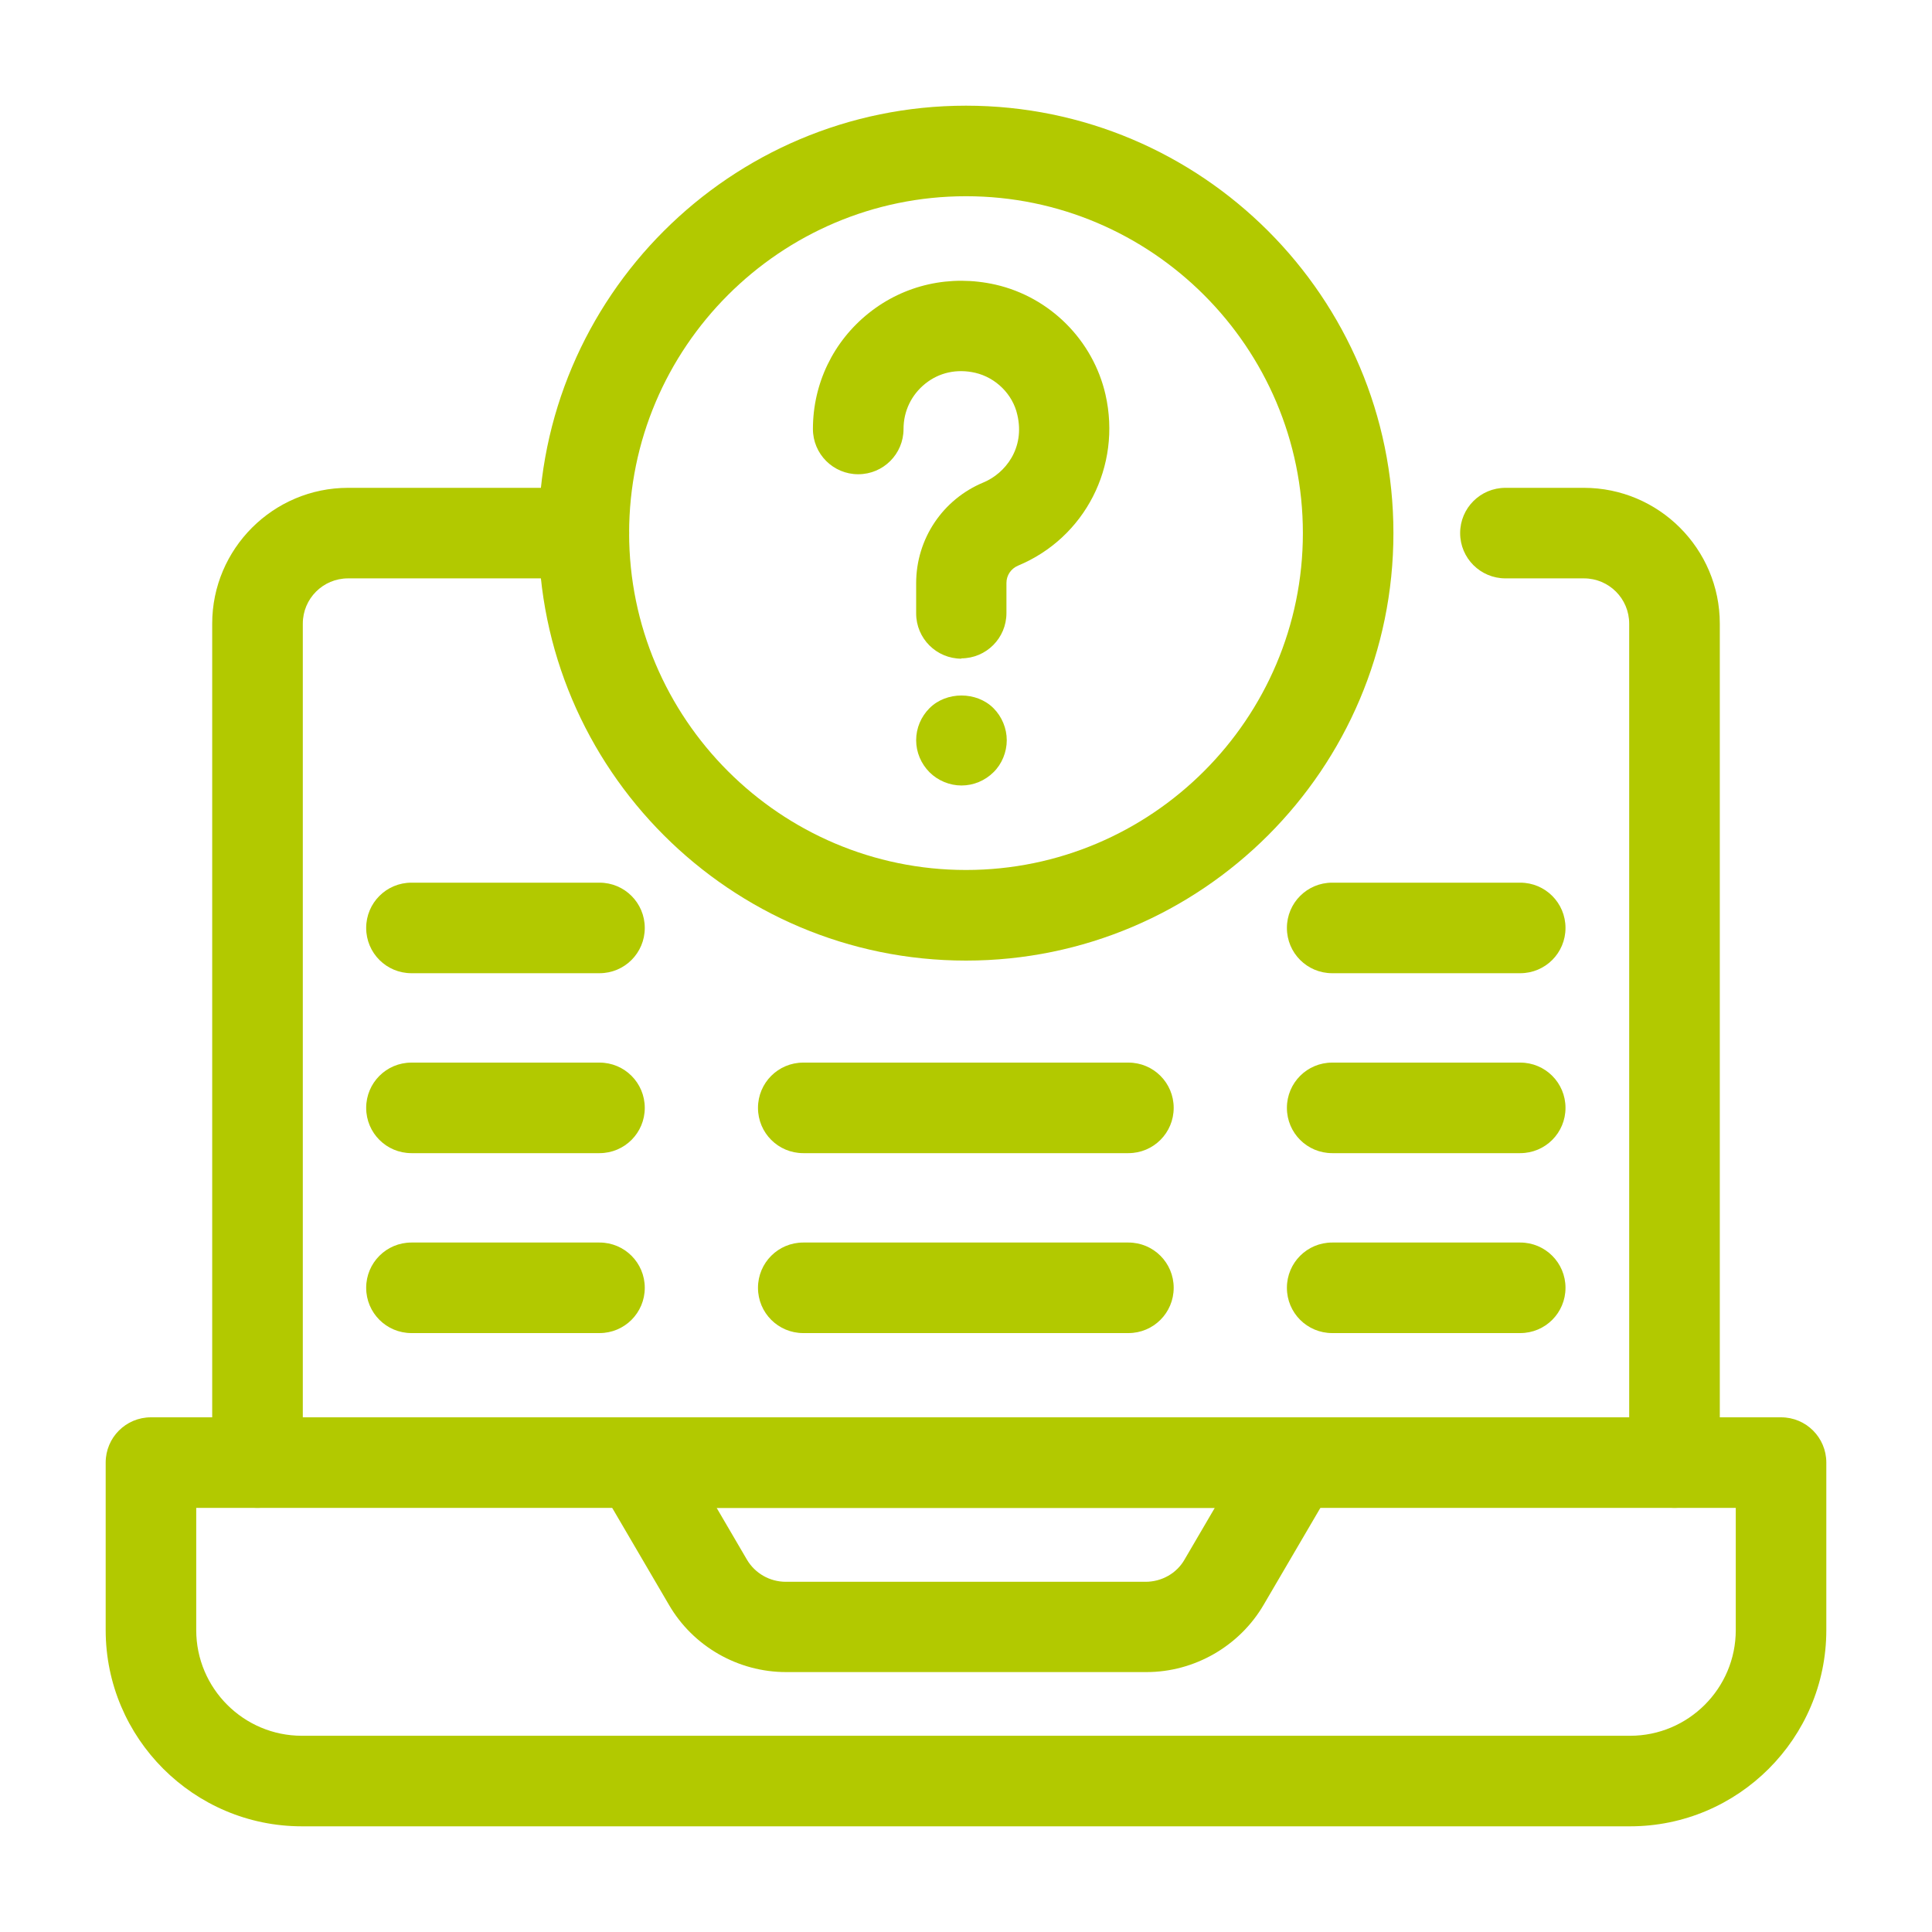 <?xml version="1.0" encoding="UTF-8"?>
<svg xmlns="http://www.w3.org/2000/svg" width="30" height="30" viewBox="0 0 30 30" fill="none">
  <g id="ICON-Gewinnspiele">
    <g id="Group">
      <path id="Vector" d="M25.312 28.359H4.688C3.009 28.359 1.641 26.991 1.641 25.312V22.711C1.641 22.322 1.955 22.008 2.344 22.008H27.656C28.045 22.008 28.359 22.322 28.359 22.711V25.312C28.359 26.991 26.991 28.359 25.312 28.359ZM3.047 23.414V25.312C3.047 26.217 3.783 26.953 4.688 26.953H25.312C26.217 26.953 26.953 26.217 26.953 25.312V23.414H3.047Z" fill="#B2C900"></path>
      <path id="Vector_2" d="M26.002 23.414C25.613 23.414 25.298 23.1 25.298 22.711V9.684C25.298 9.295 24.984 8.981 24.595 8.981H23.377C22.988 8.981 22.673 8.667 22.673 8.278C22.673 7.889 22.988 7.575 23.377 7.575H24.595C25.758 7.575 26.705 8.522 26.705 9.684V22.711C26.705 23.1 26.391 23.414 26.002 23.414Z" fill="#B2C900"></path>
      <path id="Vector_3" d="M3.998 23.414C3.609 23.414 3.295 23.1 3.295 22.711V9.684C3.295 8.522 4.242 7.575 5.405 7.575H9.066C9.455 7.575 9.769 7.889 9.769 8.278C9.769 8.667 9.455 8.981 9.066 8.981H5.405C5.016 8.981 4.702 9.295 4.702 9.684V22.711C4.702 23.1 4.388 23.414 3.998 23.414Z" fill="#B2C900"></path>
      <path id="Vector_4" d="M17.794 25.964H12.206C11.461 25.964 10.762 25.566 10.387 24.919L9.3 23.062C9.173 22.847 9.173 22.575 9.3 22.359C9.427 22.139 9.656 22.008 9.909 22.008H20.1C20.353 22.008 20.583 22.144 20.709 22.359C20.836 22.58 20.831 22.847 20.709 23.062L19.622 24.919C19.247 25.561 18.548 25.964 17.803 25.964H17.794ZM11.128 23.414L11.597 24.216C11.723 24.431 11.953 24.562 12.202 24.562H17.789C18.038 24.562 18.272 24.431 18.394 24.216L18.863 23.414H11.123H11.128Z" fill="#B2C900"></path>
      <g id="Group_2">
        <g id="Group_3">
          <path id="Vector_5" d="M9.309 15.112H6.389C6 15.112 5.686 14.798 5.686 14.409C5.686 14.02 6 13.706 6.389 13.706H9.309C9.698 13.706 10.012 14.02 10.012 14.409C10.012 14.798 9.698 15.112 9.309 15.112Z" fill="#B2C900"></path>
          <path id="Vector_6" d="M9.309 17.906H6.389C6 17.906 5.686 17.592 5.686 17.203C5.686 16.814 6 16.5 6.389 16.5H9.309C9.698 16.5 10.012 16.814 10.012 17.203C10.012 17.592 9.698 17.906 9.309 17.906Z" fill="#B2C900"></path>
          <path id="Vector_7" d="M9.309 20.7H6.389C6 20.7 5.686 20.386 5.686 19.997C5.686 19.608 6 19.294 6.389 19.294H9.309C9.698 19.294 10.012 19.608 10.012 19.997C10.012 20.386 9.698 20.7 9.309 20.7Z" fill="#B2C900"></path>
        </g>
        <g id="Group_4">
          <path id="Vector_8" d="M23.606 15.112H20.686C20.297 15.112 19.983 14.798 19.983 14.409C19.983 14.02 20.297 13.706 20.686 13.706H23.606C23.995 13.706 24.309 14.02 24.309 14.409C24.309 14.798 23.995 15.112 23.606 15.112Z" fill="#B2C900"></path>
          <path id="Vector_9" d="M23.606 17.906H20.686C20.297 17.906 19.983 17.592 19.983 17.203C19.983 16.814 20.297 16.5 20.686 16.5H23.606C23.995 16.5 24.309 16.814 24.309 17.203C24.309 17.592 23.995 17.906 23.606 17.906Z" fill="#B2C900"></path>
          <path id="Vector_10" d="M23.606 20.7H20.686C20.297 20.7 19.983 20.386 19.983 19.997C19.983 19.608 20.297 19.294 20.686 19.294H23.606C23.995 19.294 24.309 19.608 24.309 19.997C24.309 20.386 23.995 20.7 23.606 20.7Z" fill="#B2C900"></path>
        </g>
      </g>
      <path id="Vector_11" d="M17.522 17.906H12.473C12.084 17.906 11.77 17.592 11.77 17.203C11.77 16.814 12.084 16.5 12.473 16.5H17.522C17.911 16.5 18.225 16.814 18.225 17.203C18.225 17.592 17.911 17.906 17.522 17.906Z" fill="#B2C900"></path>
      <path id="Vector_12" d="M17.522 20.7H12.473C12.084 20.7 11.77 20.386 11.77 19.997C11.77 19.608 12.084 19.294 12.473 19.294H17.522C17.911 19.294 18.225 19.608 18.225 19.997C18.225 20.386 17.911 20.7 17.522 20.7Z" fill="#B2C900"></path>
    </g>
    <g id="Group_5">
      <path id="Vector_13" d="M15 14.916C11.339 14.916 8.362 11.939 8.362 8.278C8.362 4.617 11.339 1.641 15 1.641C18.661 1.641 21.637 4.617 21.637 8.278C21.637 11.939 18.661 14.916 15 14.916ZM15 3.047C12.117 3.047 9.769 5.395 9.769 8.278C9.769 11.161 12.117 13.509 15 13.509C17.883 13.509 20.231 11.161 20.231 8.278C20.231 5.395 17.883 3.047 15 3.047Z" fill="#B2C900"></path>
      <g id="Group_6">
        <path id="Vector_14" d="M14.93 10.228C14.541 10.228 14.226 9.914 14.226 9.525V9.056C14.226 8.367 14.639 7.753 15.272 7.491C15.609 7.35 15.919 6.961 15.797 6.441C15.726 6.122 15.464 5.864 15.145 5.789C14.859 5.723 14.583 5.784 14.367 5.958C14.152 6.131 14.03 6.384 14.03 6.661C14.03 7.05 13.716 7.364 13.326 7.364C12.938 7.364 12.623 7.05 12.623 6.661C12.623 5.958 12.938 5.302 13.491 4.861C14.044 4.42 14.756 4.261 15.459 4.42C16.303 4.613 16.973 5.283 17.166 6.127C17.419 7.238 16.847 8.353 15.806 8.784C15.698 8.831 15.628 8.934 15.628 9.052V9.52C15.628 9.909 15.314 10.223 14.925 10.223L14.93 10.228Z" fill="#B2C900"></path>
        <path id="Vector_15" d="M14.93 12.197C14.747 12.197 14.564 12.122 14.433 11.991C14.302 11.859 14.226 11.681 14.226 11.494C14.226 11.306 14.302 11.128 14.433 10.997C14.695 10.734 15.164 10.734 15.427 10.997C15.558 11.128 15.633 11.311 15.633 11.494C15.633 11.677 15.558 11.864 15.427 11.991C15.295 12.122 15.117 12.197 14.93 12.197Z" fill="#B2C900"></path>
      </g>
    </g>
  </g>
</svg>
